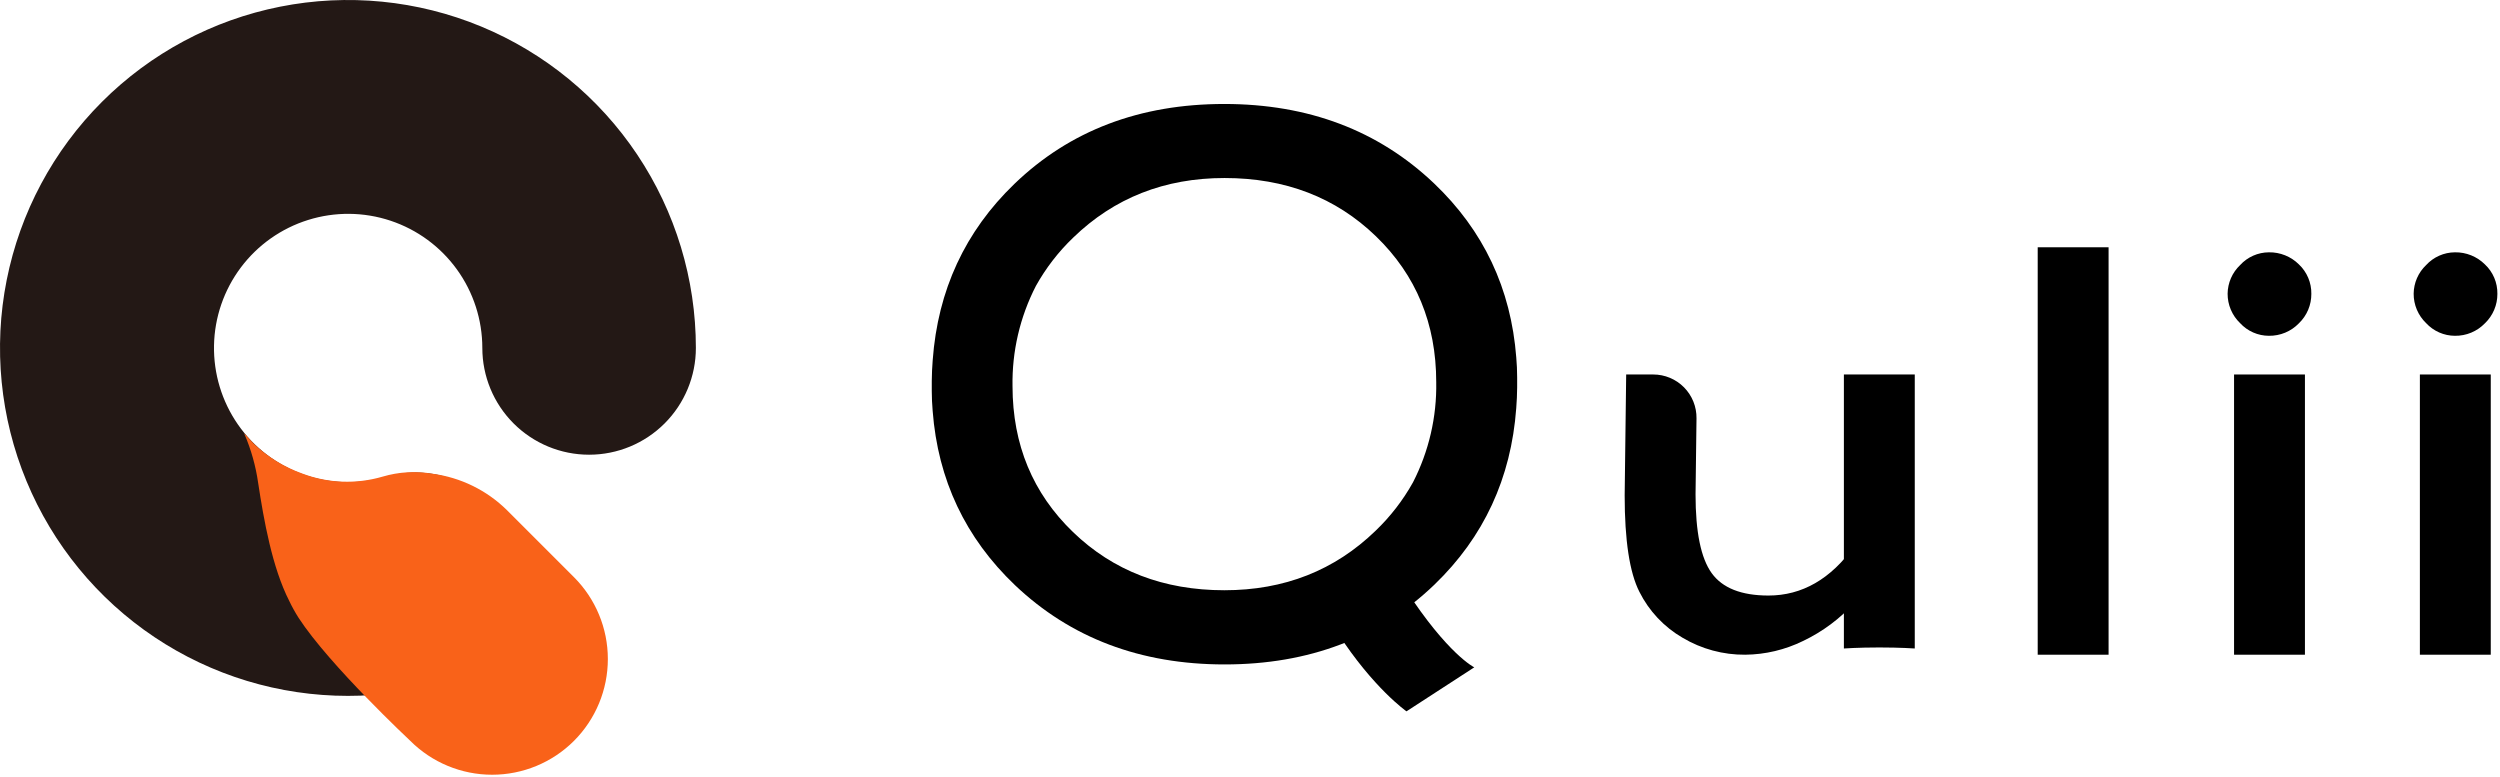 <svg width="679" height="211" viewBox="0 0 679 211" fill="none" xmlns="http://www.w3.org/2000/svg">
<g clip-path="url(#clip0_709_58)">
<path d="M503.71 163.65C499.774 168.016 495.017 171.564 489.71 174.09C484.818 176.493 479.45 177.767 474 177.82C468.019 177.868 462.14 176.277 457 173.22C451.953 170.294 447.872 165.956 445.26 160.74C442.593 155.493 441.26 146.767 441.26 134.56L441.67 101.71H449.01C450.567 101.708 452.109 102.017 453.547 102.617C454.984 103.216 456.288 104.096 457.382 105.204C458.476 106.313 459.339 107.627 459.921 109.072C460.502 110.517 460.791 112.063 460.77 113.62L460.51 134.28C460.51 144.493 461.973 151.623 464.9 155.67C467.826 159.717 472.956 161.743 480.29 161.75C489.45 161.75 497.24 157.27 503.66 148.31" fill="black"/>
<path d="M500.8 148.31V101.71H520.05V176.13C520.05 176.13 516.27 175.85 510.43 175.85C504.59 175.85 500.8 176.13 500.8 176.13V163.65" fill="black"/>
<path d="M616.23 68.53C617.738 68.504 619.237 68.781 620.637 69.344C622.037 69.907 623.31 70.746 624.38 71.81C625.468 72.835 626.331 74.076 626.913 75.454C627.495 76.831 627.783 78.315 627.76 79.81C627.769 81.303 627.474 82.782 626.893 84.158C626.312 85.533 625.457 86.776 624.38 87.81C623.325 88.902 622.058 89.767 620.656 90.35C619.254 90.933 617.748 91.222 616.23 91.2C614.759 91.198 613.305 90.891 611.96 90.299C610.614 89.707 609.405 88.842 608.41 87.76C607.331 86.727 606.474 85.484 605.891 84.109C605.308 82.734 605.012 81.254 605.02 79.76C605.038 78.306 605.348 76.87 605.93 75.537C606.512 74.205 607.355 73.002 608.41 72C609.402 70.912 610.61 70.043 611.956 69.445C613.302 68.848 614.757 68.536 616.23 68.53Z" fill="black"/>
<path d="M626.02 101.71H606.77V177.82H626.02V101.71Z" fill="black"/>
<path d="M666.76 68.53C668.267 68.505 669.764 68.782 671.162 69.345C672.561 69.909 673.832 70.747 674.9 71.81C675.992 72.833 676.857 74.074 677.441 75.452C678.025 76.829 678.314 78.314 678.29 79.81C678.298 81.304 678.001 82.784 677.418 84.159C676.836 85.534 675.979 86.777 674.9 87.81C673.847 88.901 672.581 89.765 671.181 90.348C669.781 90.931 668.276 91.221 666.76 91.2C665.288 91.197 663.833 90.889 662.486 90.297C661.139 89.705 659.928 88.841 658.93 87.76C657.853 86.726 656.998 85.483 656.417 84.108C655.836 82.732 655.541 81.253 655.55 79.76C655.566 78.306 655.874 76.871 656.454 75.538C657.035 74.205 657.877 73.002 658.93 72C659.925 70.913 661.135 70.044 662.482 69.447C663.83 68.85 665.286 68.537 666.76 68.53V68.53Z" fill="black"/>
<path d="M676.49 101.71H657.24V177.82H676.49V101.71Z" fill="black"/>
<path d="M412.06 102.49C412.06 100.67 411.97 98.87 411.82 97.1C410.38 78.367 402.924 62.59 389.45 49.77C374.33 35.423 355.357 28.247 332.53 28.24C309.55 28.24 290.55 35.47 275.53 49.93C262.117 62.85 254.714 78.817 253.32 97.83C253.16 99.69 253.1 101.57 253.07 103.47C253.07 103.89 253.07 105.75 253.07 106.22C253.07 108.03 253.16 109.84 253.31 111.61C254.744 130.317 262.2 146.093 275.68 158.94C290.8 173.287 309.774 180.46 332.6 180.46C355.574 180.46 374.574 173.233 389.6 158.78C403.007 145.86 410.41 129.89 411.81 110.87C411.97 109.02 412.03 107.13 412.06 105.23C412.07 104.81 412.07 103 412.06 102.49ZM383.77 131C381.064 135.858 377.646 140.284 373.63 144.13C362.504 154.923 348.804 160.317 332.53 160.31C316.044 160.31 302.34 155.04 291.42 144.5C280.5 133.96 275.027 120.77 275 104.93C274.836 95.455 277.017 86.087 281.35 77.66C284.053 72.805 287.468 68.383 291.48 64.54C302.62 53.747 316.324 48.35 332.59 48.35C349.084 48.35 362.787 53.623 373.7 64.17C384.614 74.717 390.074 87.92 390.08 103.78C390.25 113.234 388.082 122.585 383.77 131V131Z" fill="black"/>
<path d="M381.71 160V159.94L363.22 171.76L363.34 171.95C373 186.89 382 193.2 382 193.2L400.41 181.25C400.41 181.25 393.22 177.74 381.71 160Z" fill="black"/>
<path d="M572.69 67.16H553.44V177.82H572.69V67.16Z" fill="black"/>
<path d="M94.5 189C75.81 189 57.539 183.458 41.999 173.074C26.458 162.69 14.346 147.931 7.193 130.664C0.041 113.396 -1.83 94.395 1.816 76.064C5.462 57.733 14.462 40.895 27.678 27.678C40.895 14.462 57.733 5.462 76.064 1.816C94.395 -1.83 113.396 0.041 130.664 7.193C147.931 14.346 162.69 26.458 173.074 41.999C183.458 57.539 189 75.81 189 94.5C189 102.191 185.945 109.568 180.506 115.006C175.068 120.445 167.691 123.5 160 123.5C152.309 123.5 144.932 120.445 139.494 115.006C134.055 109.568 131 102.191 131 94.5C130.996 86.853 128.586 79.4 124.111 73.198C119.636 66.996 113.324 62.359 106.068 59.944C98.812 57.529 90.979 57.458 83.681 59.742C76.382 62.025 69.986 66.546 65.4 72.666C60.814 78.786 58.269 86.194 58.126 93.84C57.984 101.486 60.25 108.983 64.605 115.27C68.96 121.557 75.182 126.314 82.391 128.868C89.599 131.422 97.429 131.643 104.77 129.5C112.158 127.348 120.098 128.218 126.843 131.92C133.589 135.622 138.588 141.852 140.74 149.24C142.892 156.628 142.022 164.568 138.32 171.313C134.618 178.059 128.388 183.058 121 185.21C112.392 187.728 103.469 189.004 94.5 189Z" fill="#231815"/>
<path fill-rule="evenodd" clip-rule="evenodd" d="M155.9 156.77L137.7 138.57C132.212 133.153 125.105 129.673 117.46 128.66C112.946 127.883 108.314 128.153 103.92 129.45C96.76 131.551 89.11 131.26 82.13 128.62C77.202 126.874 72.7 124.103 68.92 120.49C68.18 119.77 66.3 117.62 66.28 117.63C66.304 117.703 66.334 117.773 66.37 117.84C68.207 122.107 69.468 126.6 70.12 131.2C71.66 141.31 73.93 154.13 78.55 163.2C79.31 164.798 80.168 166.348 81.12 167.84C89.52 180.72 111.43 201.21 111.43 201.21C117.328 207.106 125.326 210.418 133.665 210.418C142.005 210.418 150.003 207.106 155.9 201.21C161.787 195.314 165.093 187.322 165.093 178.99C165.093 170.658 161.787 162.667 155.9 156.77V156.77Z" fill="#F96219"/>
<path d="M414.18 9.32C414.144 9.253 414.113 9.183 414.09 9.11Z" fill="#231815"/>
</g>
<defs>
<clipPath id="clip0_709_58">
<rect width="678.29" height="210.45" fill="white"/>
</clipPath>
</defs>
</svg>
